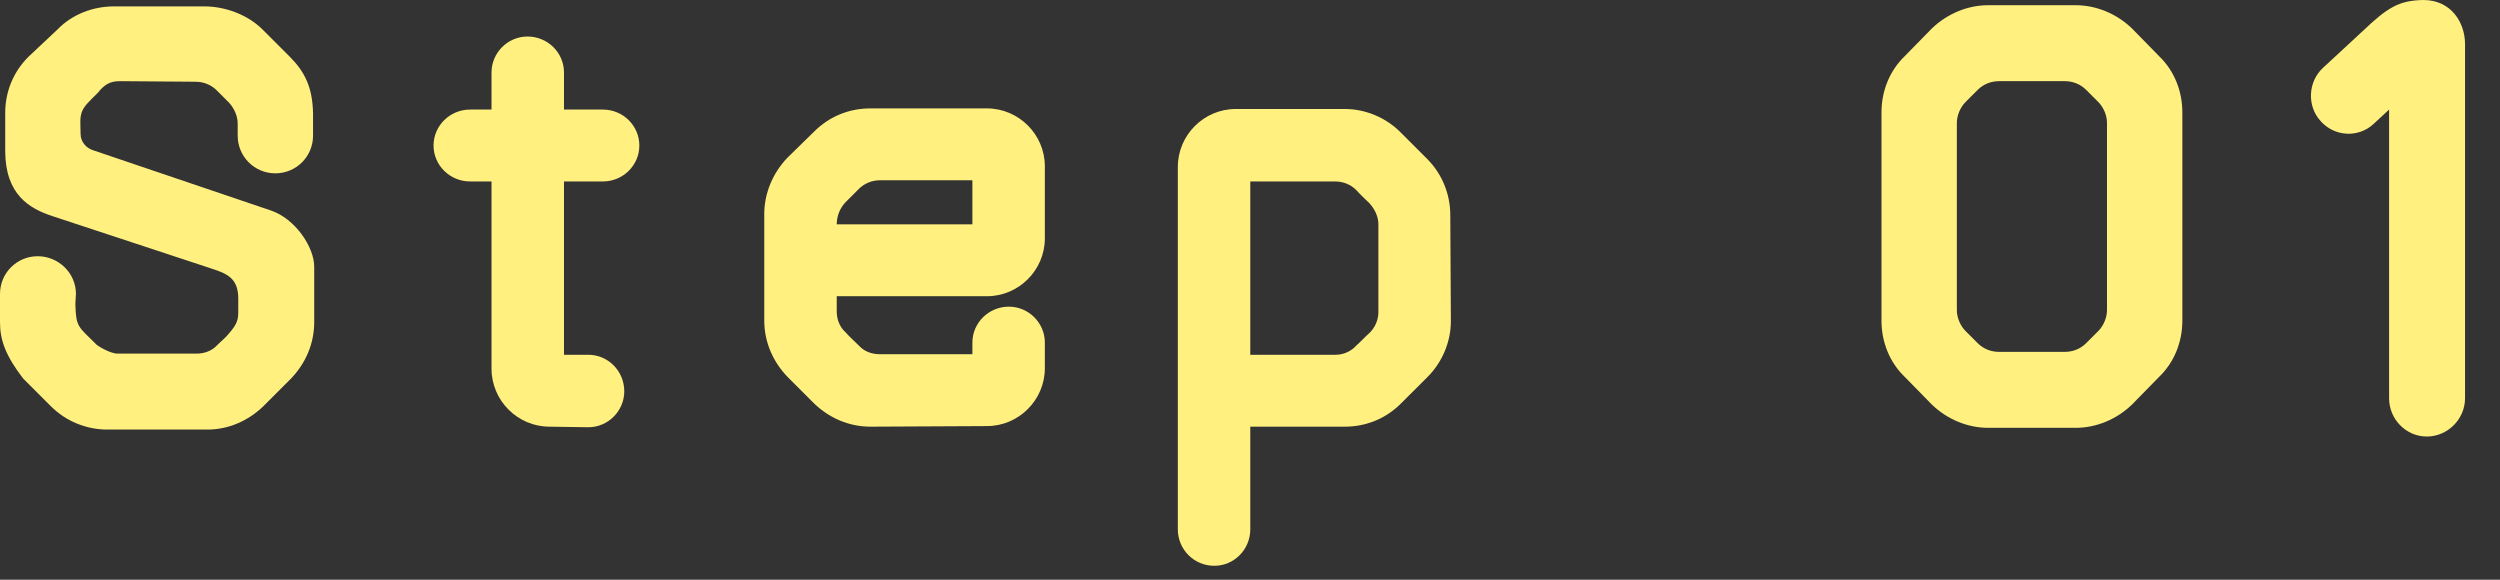 <svg width="69" height="16" viewBox="0 0 69 16" fill="none" xmlns="http://www.w3.org/2000/svg">
<rect x="0" y="0" width="69" height="16" fill="#333333" stroke="none"/>
<path d="M5.728 11.856H2.96C2.368 11.856 1.808 11.616 1.408 11.216L0.64 10.448C0.16 9.824 0 9.392 0 8.896V8.112C0 7.536 0.464 7.072 1.04 7.072C1.616 7.072 2.096 7.536 2.096 8.112C2.096 8.128 2.08 8.368 2.08 8.384C2.096 9.04 2.16 9.008 2.656 9.504C2.656 9.52 3.024 9.76 3.248 9.76C3.856 9.76 4.816 9.76 5.424 9.76C5.648 9.76 5.856 9.68 6 9.52C6.112 9.408 6.24 9.312 6.336 9.184C6.544 8.944 6.576 8.816 6.576 8.608C6.576 8.576 6.576 8.272 6.576 8.24C6.576 7.68 6.272 7.552 5.824 7.408L1.456 5.968C0.816 5.76 0.144 5.376 0.144 4.16V3.12C0.144 2.528 0.368 1.984 0.784 1.568L1.584 0.816C1.984 0.4 2.56 0.176 3.152 0.176H5.632C6.208 0.176 6.832 0.4 7.248 0.816L8 1.568C8.416 1.984 8.624 2.416 8.64 3.12V3.744C8.64 4.32 8.176 4.784 7.6 4.784C7.024 4.784 6.56 4.32 6.56 3.744C6.56 3.632 6.56 3.52 6.56 3.408C6.56 3.2 6.464 2.992 6.32 2.832C6.208 2.72 6.096 2.608 5.984 2.496C5.824 2.336 5.616 2.256 5.392 2.256C4.832 2.256 3.904 2.24 3.328 2.24C3.12 2.24 2.96 2.272 2.768 2.48C2.704 2.576 2.592 2.656 2.432 2.832C2.16 3.12 2.224 3.296 2.224 3.696C2.224 3.904 2.368 4.08 2.56 4.144L7.472 5.808C8.144 6.032 8.672 6.816 8.672 7.36V8.896C8.672 9.488 8.432 10.032 8.032 10.448L7.264 11.216C6.848 11.616 6.304 11.856 5.728 11.856Z" fill="#FFF080"/>
<path d="M16.639 5.008H15.566V9.792H16.238C16.782 9.792 17.23 10.24 17.23 10.8C17.23 11.344 16.782 11.792 16.238 11.792L15.166 11.776C14.287 11.776 13.566 11.056 13.566 10.176V5.008H12.975C12.415 5.008 11.966 4.56 11.966 4.016C11.966 3.472 12.415 3.024 12.975 3.024H13.566V2C13.566 1.456 14.014 1.008 14.559 1.008C15.118 1.008 15.566 1.456 15.566 2V3.024H16.639C17.198 3.024 17.646 3.472 17.646 4.016C17.646 4.56 17.198 5.008 16.639 5.008Z" fill="#FFF080"/>
<path d="M24.022 2.992H27.238C28.118 2.992 28.838 3.712 28.838 4.592V6.576C28.838 7.456 28.118 8.176 27.238 8.176H23.094C23.094 8.32 23.094 8.464 23.094 8.592C23.094 8.816 23.174 9.024 23.334 9.168C23.446 9.296 23.574 9.408 23.702 9.536C23.846 9.696 24.054 9.776 24.278 9.776C24.918 9.776 26.07 9.776 26.838 9.776V9.456C26.838 8.912 27.286 8.464 27.846 8.464C28.39 8.464 28.838 8.912 28.838 9.456V10.16C28.838 11.04 28.118 11.76 27.238 11.76L24.022 11.776C23.43 11.776 22.886 11.536 22.47 11.136L21.734 10.4C21.334 9.984 21.094 9.44 21.094 8.848V5.904C21.094 5.328 21.334 4.768 21.734 4.352L22.47 3.632C22.886 3.216 23.43 2.992 24.022 2.992ZM23.094 6.192H26.838V4.976C26.07 4.976 24.918 4.976 24.278 4.976C24.054 4.976 23.846 5.072 23.702 5.216C23.574 5.344 23.462 5.456 23.35 5.568C23.19 5.728 23.094 5.952 23.094 6.192Z" fill="#FFF080"/>
<path d="M39.404 10.4L38.667 11.136C38.252 11.552 37.708 11.776 37.115 11.776H34.508V14.608C34.508 15.168 34.059 15.616 33.516 15.616C32.956 15.616 32.508 15.168 32.508 14.608V4.608C32.508 3.728 33.227 3.008 34.108 3.008H37.115C37.691 3.008 38.252 3.248 38.651 3.648L39.388 4.384C39.803 4.8 40.028 5.36 40.028 5.936L40.044 8.864C40.044 9.44 39.803 10 39.404 10.4ZM34.508 9.792C35.163 9.792 36.236 9.792 36.859 9.792C37.084 9.792 37.291 9.696 37.435 9.536C37.563 9.424 37.675 9.296 37.803 9.184C37.964 9.024 38.044 8.816 38.044 8.608C38.044 7.936 38.044 6.848 38.044 6.192C38.044 5.984 37.947 5.776 37.803 5.616C37.675 5.488 37.547 5.376 37.435 5.248C37.276 5.088 37.068 5.008 36.843 5.008C36.236 5.008 35.163 5.008 34.508 5.008V9.792Z" fill="#FFF080"/>
<path d="M54.873 0.144H57.289C57.865 0.144 58.425 0.384 58.841 0.784L59.593 1.552C60.009 1.952 60.233 2.512 60.233 3.104V8.848C60.233 9.44 60.009 10 59.593 10.4L58.841 11.168C58.425 11.568 57.865 11.808 57.289 11.808H54.873C54.297 11.808 53.737 11.568 53.321 11.168L52.569 10.4C52.153 10 51.929 9.44 51.929 8.848V3.104C51.929 2.512 52.153 1.952 52.569 1.552L53.321 0.784C53.737 0.384 54.297 0.144 54.873 0.144ZM58.153 8.56C58.153 7.44 58.153 4.512 58.153 3.392C58.153 3.184 58.057 2.96 57.913 2.816C57.801 2.704 57.689 2.592 57.577 2.48C57.417 2.32 57.209 2.24 56.985 2.24C56.473 2.24 55.705 2.24 55.177 2.24C54.953 2.24 54.745 2.32 54.585 2.48C54.473 2.592 54.361 2.704 54.249 2.816C54.105 2.96 54.009 3.184 54.009 3.392C54.009 4.512 54.009 7.44 54.009 8.56C54.009 8.768 54.105 8.992 54.249 9.136C54.361 9.248 54.473 9.36 54.585 9.472C54.745 9.632 54.953 9.712 55.177 9.712C55.705 9.712 56.473 9.712 56.985 9.712C57.209 9.712 57.417 9.632 57.577 9.472C57.689 9.36 57.801 9.248 57.913 9.136C58.057 8.992 58.153 8.768 58.153 8.56Z" fill="#FFF080"/>
<path d="M66.883 0C67.667 0 68.035 0.64 68.035 1.216V10.992C68.035 11.568 67.555 12.048 66.979 12.048C66.403 12.048 65.939 11.568 65.939 10.992V3.024L65.507 3.424C65.091 3.808 64.435 3.776 64.051 3.344C63.667 2.928 63.699 2.256 64.115 1.872L65.187 0.88C65.907 0.192 66.211 0.016 66.883 0Z" fill="#FFF080"/>
</svg>
